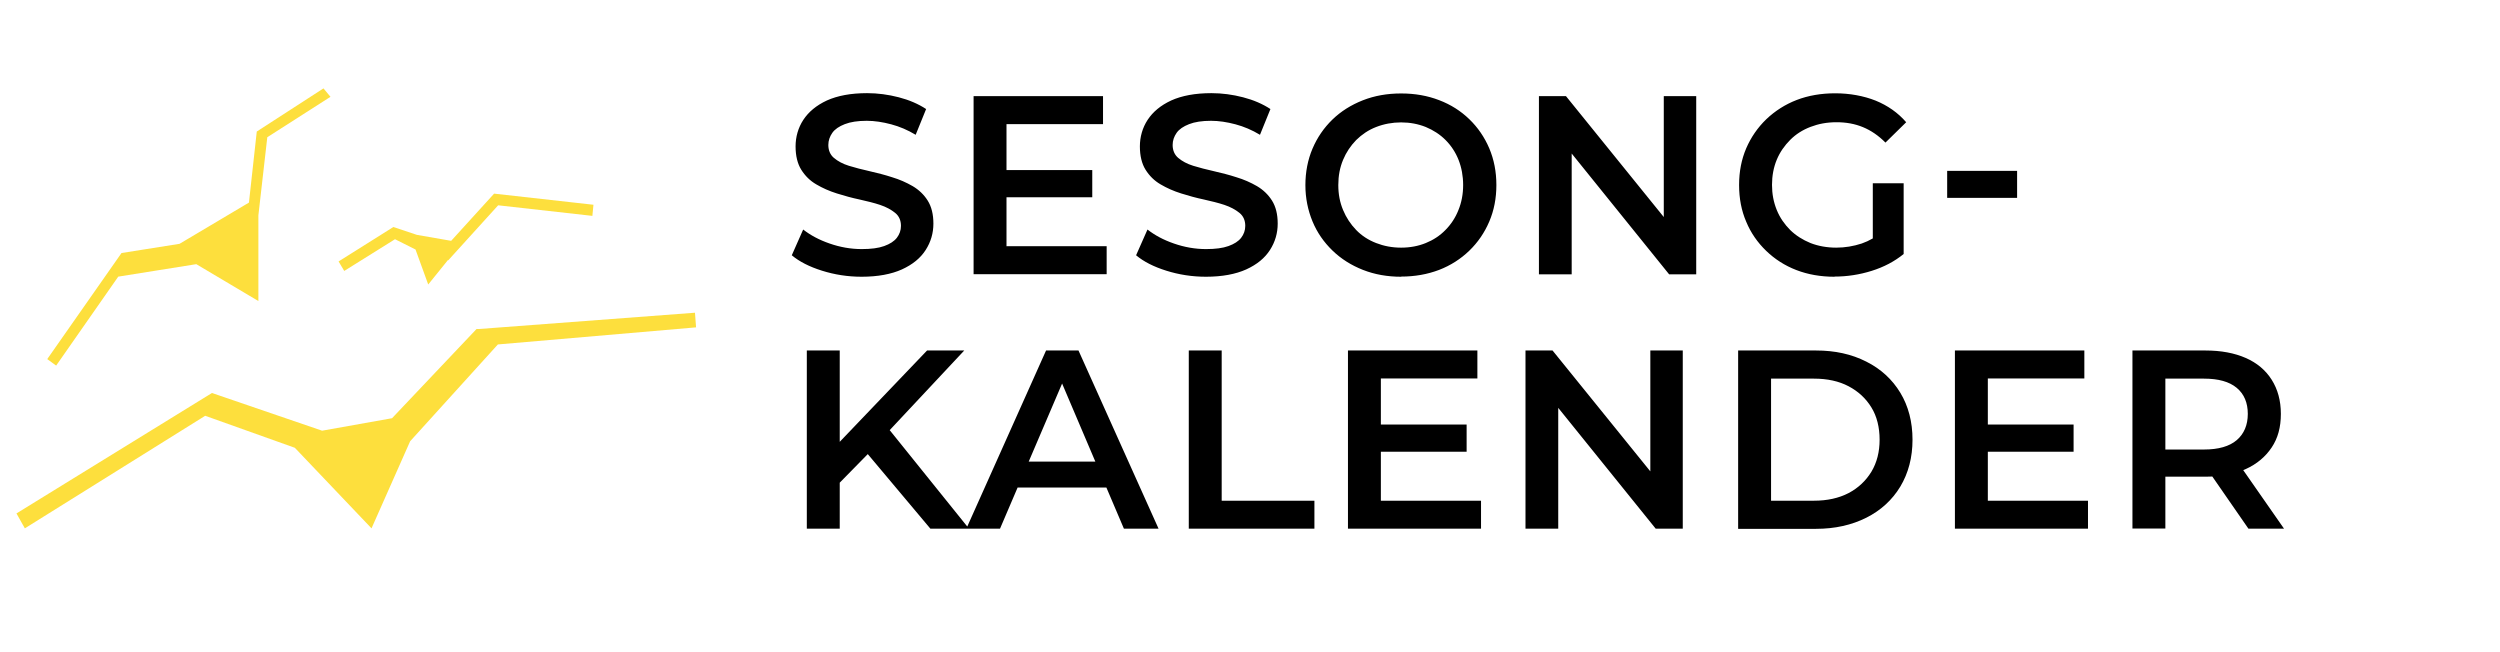 <svg width="234" height="61" viewBox="0 0 234 61" fill="none" xmlns="http://www.w3.org/2000/svg">
<g clip-path="url(#clip0_1026_268)">
<path fill-rule="evenodd" clip-rule="evenodd" d="M80.65 25.903C79.349 25.902 78.122 25.709 76.94 25.337C75.755 24.965 74.822 24.489 74.111 23.894L75.177 21.484C75.844 22.005 76.658 22.451 77.651 22.793C78.628 23.135 79.635 23.314 80.657 23.314C81.531 23.314 82.227 23.225 82.76 23.031C83.293 22.838 83.693 22.585 83.945 22.258C84.197 21.93 84.33 21.558 84.33 21.142C84.33 20.636 84.152 20.219 83.782 19.922C83.412 19.624 82.953 19.371 82.375 19.178C81.797 18.984 81.161 18.836 80.45 18.672C79.739 18.523 79.043 18.33 78.332 18.107C77.621 17.883 76.984 17.601 76.407 17.259C75.814 16.916 75.355 16.455 75 15.89C74.644 15.324 74.466 14.581 74.466 13.703C74.466 12.825 74.703 11.962 75.192 11.218C75.681 10.474 76.407 9.864 77.399 9.403C78.391 8.957 79.635 8.719 81.161 8.719C82.153 8.719 83.145 8.852 84.123 9.105C85.1 9.358 85.959 9.73 86.685 10.206L85.707 12.617C84.967 12.17 84.197 11.843 83.412 11.635C82.627 11.426 81.857 11.307 81.131 11.307C80.287 11.307 79.606 11.411 79.072 11.62C78.539 11.828 78.139 12.096 77.902 12.438C77.665 12.78 77.532 13.152 77.532 13.569C77.532 14.075 77.71 14.491 78.065 14.789C78.421 15.086 78.88 15.339 79.457 15.518C80.035 15.696 80.672 15.86 81.398 16.024C82.109 16.187 82.819 16.366 83.501 16.589C84.197 16.797 84.834 17.08 85.426 17.422C86.004 17.764 86.478 18.211 86.833 18.776C87.188 19.341 87.366 20.056 87.366 20.933C87.366 21.811 87.129 22.644 86.64 23.403C86.152 24.162 85.426 24.757 84.419 25.218C83.428 25.664 82.172 25.902 80.65 25.903ZM94.223 23.046H103.583V25.665H91.128V9.001H103.243V11.62H94.208V15.919H102.236V18.464H94.208V23.061L94.223 23.046ZM109.167 25.337C110.349 25.709 111.576 25.902 112.877 25.903C114.399 25.902 115.655 25.664 116.646 25.218C117.653 24.757 118.378 24.162 118.867 23.403C119.356 22.644 119.593 21.811 119.593 20.933C119.593 20.056 119.415 19.341 119.06 18.776C118.704 18.211 118.23 17.764 117.653 17.422C117.06 17.08 116.424 16.797 115.727 16.589C115.046 16.366 114.335 16.187 113.624 16.024C112.899 15.86 112.262 15.696 111.684 15.518C111.107 15.339 110.648 15.086 110.292 14.789C109.937 14.491 109.759 14.075 109.759 13.569C109.759 13.152 109.892 12.78 110.129 12.438C110.366 12.096 110.766 11.828 111.299 11.62C111.832 11.411 112.514 11.307 113.358 11.307C114.084 11.307 114.854 11.426 115.639 11.635C116.424 11.843 117.194 12.17 117.934 12.617L118.912 10.206C118.186 9.73 117.327 9.358 116.35 9.105C115.372 8.852 114.38 8.719 113.387 8.719C111.862 8.719 110.618 8.957 109.626 9.403C108.633 9.864 107.908 10.474 107.419 11.218C106.93 11.962 106.693 12.825 106.693 13.703C106.693 14.581 106.871 15.324 107.226 15.89C107.582 16.455 108.041 16.916 108.633 17.259C109.211 17.601 109.848 17.883 110.559 18.107C111.27 18.33 111.966 18.523 112.677 18.672C113.387 18.836 114.024 18.984 114.602 19.178C115.18 19.371 115.639 19.624 116.009 19.922C116.379 20.219 116.557 20.636 116.557 21.142C116.557 21.558 116.424 21.93 116.172 22.258C115.92 22.585 115.52 22.838 114.987 23.031C114.454 23.225 113.758 23.314 112.884 23.314C111.862 23.314 110.855 23.135 109.877 22.793C108.885 22.451 108.071 22.005 107.404 21.484L106.338 23.894C107.049 24.489 107.982 24.965 109.167 25.337ZM131.145 25.903C129.871 25.903 128.672 25.694 127.576 25.263C126.48 24.831 125.532 24.236 124.717 23.448C123.918 22.674 123.281 21.767 122.851 20.725C122.422 19.684 122.185 18.553 122.185 17.333C122.185 16.113 122.407 14.952 122.851 13.911C123.295 12.87 123.918 11.962 124.717 11.188C125.517 10.415 126.465 9.82 127.561 9.388C128.657 8.957 129.842 8.748 131.145 8.748C132.448 8.748 133.618 8.957 134.699 9.373C135.795 9.79 136.728 10.385 137.528 11.159C138.328 11.932 138.95 12.84 139.394 13.881C139.838 14.938 140.061 16.068 140.061 17.318C140.061 18.568 139.838 19.698 139.394 20.74C138.95 21.782 138.328 22.689 137.528 23.463C136.728 24.236 135.78 24.846 134.699 25.263C133.603 25.68 132.419 25.888 131.145 25.888V25.903ZM131.145 23.18C131.989 23.18 132.759 23.031 133.455 22.748C134.151 22.466 134.773 22.064 135.292 21.529C135.81 21.008 136.225 20.383 136.506 19.669C136.802 18.955 136.95 18.166 136.95 17.318C136.95 16.47 136.802 15.681 136.521 14.967C136.24 14.253 135.825 13.628 135.306 13.108C134.788 12.587 134.166 12.185 133.455 11.888C132.744 11.605 131.974 11.456 131.145 11.456C130.315 11.456 129.531 11.605 128.805 11.888C128.079 12.17 127.472 12.587 126.939 13.108C126.42 13.643 126.006 14.253 125.71 14.967C125.413 15.681 125.265 16.455 125.265 17.318C125.265 18.181 125.413 18.94 125.71 19.654C126.006 20.368 126.42 20.993 126.939 21.529C127.457 22.064 128.079 22.466 128.805 22.748C129.531 23.031 130.301 23.18 131.145 23.18ZM144.044 9.001V25.665V25.68H147.11V14.37L156.233 25.68H158.766V9.001H155.73V20.315L146.577 9.001H144.044ZM171.71 25.903C170.407 25.903 169.222 25.694 168.141 25.278C167.059 24.861 166.112 24.251 165.312 23.477C164.512 22.704 163.875 21.796 163.446 20.755C163.001 19.728 162.779 18.583 162.779 17.318C162.779 16.053 163.001 14.923 163.446 13.881C163.89 12.855 164.512 11.947 165.327 11.159C166.141 10.385 167.089 9.775 168.17 9.358C169.251 8.942 170.451 8.733 171.784 8.733C173.117 8.733 174.435 8.971 175.56 9.418C176.686 9.879 177.649 10.549 178.419 11.441L176.479 13.346C175.827 12.691 175.131 12.215 174.376 11.902C173.62 11.59 172.806 11.441 171.902 11.441C170.999 11.441 170.214 11.59 169.474 11.873C168.733 12.155 168.096 12.557 167.563 13.093C167.03 13.628 166.6 14.238 166.304 14.952C166.008 15.667 165.86 16.455 165.86 17.303C165.86 18.151 166.008 18.925 166.304 19.654C166.6 20.383 167.03 20.993 167.563 21.529C168.096 22.049 168.733 22.451 169.459 22.748C170.184 23.031 170.999 23.18 171.873 23.18C172.687 23.18 173.487 23.046 174.257 22.793C174.612 22.67 174.957 22.512 175.294 22.316V17.154H178.182V23.775C177.323 24.474 176.331 24.995 175.19 25.352C174.05 25.709 172.895 25.888 171.71 25.888V25.903ZM182.255 15.994V18.523H188.801V15.994H182.255ZM75.518 49.484V32.806H78.599V41.355L86.774 32.806H90.254L83.276 40.261L90.537 49.283L97.911 32.806H100.947L108.441 49.484H105.198L103.557 45.631H95.249L93.601 49.484H90.698H90.447H87.085L81.224 42.504L78.599 45.179V49.484H75.518ZM96.287 43.206H102.524L99.413 35.898L96.287 43.206ZM111.27 49.484V32.806H114.35V46.866H123.029V49.484H111.27ZM138.624 46.866H129.264H129.249V42.283H137.276V39.739H129.249V35.425H138.283V32.806H126.169V49.484H138.624V46.866ZM142.786 49.484V32.806H145.318L154.471 44.12V32.806H157.507V49.484H154.974L145.851 38.175V49.484H142.786ZM162.69 32.806V49.484V49.499H169.977C171.754 49.499 173.324 49.142 174.687 48.458C176.049 47.773 177.116 46.791 177.871 45.542C178.626 44.277 179.011 42.819 179.011 41.153C179.011 39.486 178.626 38.013 177.871 36.764C177.116 35.514 176.049 34.532 174.687 33.848C173.309 33.148 171.754 32.806 169.977 32.806H162.69ZM169.785 46.866H165.771V35.44H169.785C171.043 35.44 172.125 35.678 173.028 36.154C173.931 36.63 174.642 37.284 175.161 38.132C175.679 38.966 175.931 40.007 175.931 41.153C175.931 42.298 175.679 43.295 175.161 44.158C174.642 45.006 173.931 45.676 173.028 46.152C172.11 46.628 171.029 46.866 169.785 46.866ZM186.076 46.866H195.436V49.484H182.98V32.806H195.095V35.425H186.061V39.739H194.088V42.283H186.061V46.866H186.076ZM199.597 32.806V49.469H202.678V44.619H206.425C206.646 44.619 206.863 44.614 207.074 44.603L210.453 49.484H210.468H213.785L209.967 44.006C210.046 43.974 210.124 43.94 210.201 43.905C211.253 43.429 212.053 42.745 212.63 41.882C213.208 41.019 213.489 39.992 213.489 38.742C213.489 37.493 213.193 36.436 212.63 35.544C212.067 34.651 211.253 33.967 210.201 33.505C209.15 33.044 207.891 32.806 206.425 32.806H199.597ZM202.678 42.075V35.44H206.291C207.639 35.44 208.661 35.722 209.357 36.302C210.053 36.883 210.394 37.701 210.394 38.742C210.394 39.784 210.038 40.617 209.357 41.197C208.676 41.778 207.654 42.075 206.291 42.075H202.678Z" fill="black"/>
<path fill-rule="evenodd" clip-rule="evenodd" d="M30.933 9.061L30.276 8.274L24.034 12.311L23.301 18.962L16.806 22.821L11.372 23.684L4.422 33.611L5.256 34.22L11.069 25.893L18.373 24.725L24.185 28.178V20.155L25.019 12.844L30.933 9.061ZM46.248 18.124L42.229 22.542L39.02 21.983L36.821 21.247L31.691 24.471L32.221 25.36L36.973 22.39L38.893 23.354L40.081 26.629L41.926 24.344L41.951 24.37L46.627 19.216L55.447 20.206L55.547 19.165L46.248 18.124ZM44.605 30.793H44.858L65.05 29.27L65.151 30.641L46.601 32.24L38.388 41.303L34.774 49.453L27.597 41.913L19.206 38.917L2.325 49.453L1.541 48.057L19.838 36.785L30.149 40.313L36.695 39.145L44.605 30.793Z" fill="#FDDF3D"/>
</g>
<defs>
<clipPath id="clip0_1026_268">
<rect width="232.459" height="61" fill="white" transform="translate(1.541)"/>
</clipPath>
</defs>
</svg>
